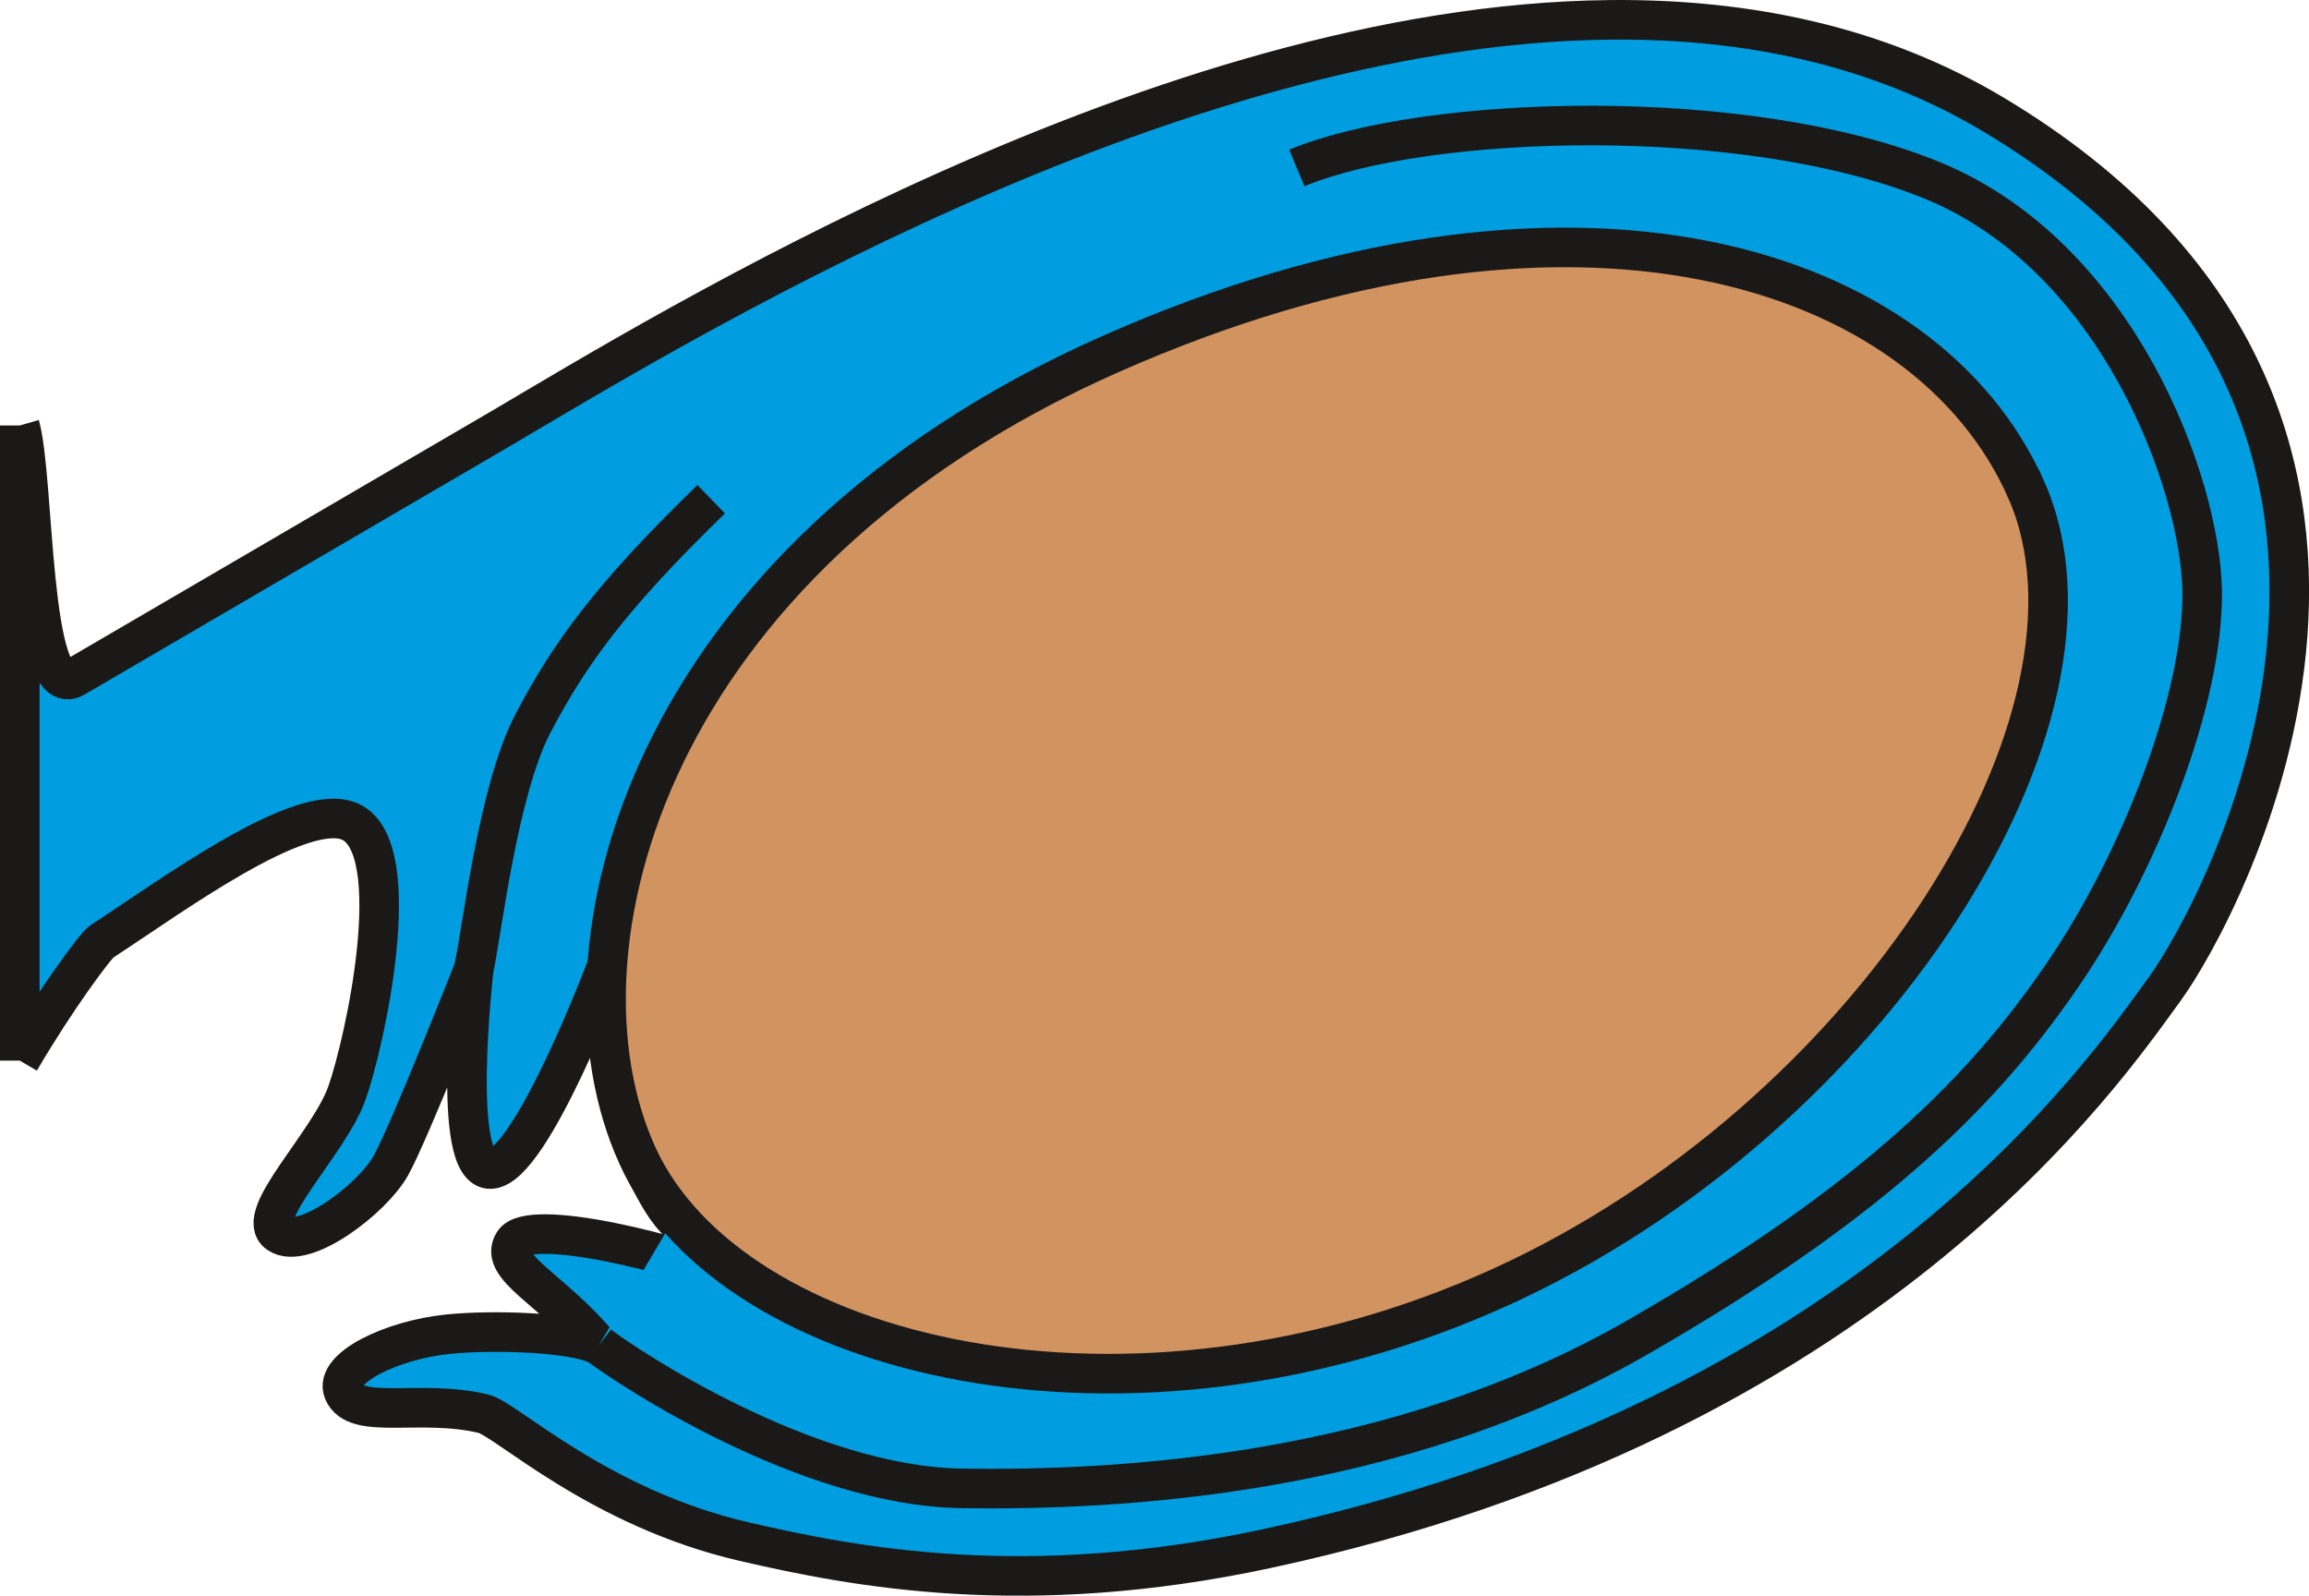 <svg xmlns="http://www.w3.org/2000/svg" width="116.661" height="80.618" xmlns:v="https://vecta.io/nano"><g fill="#009ee0" fill-rule="evenodd" stroke="#1b1918" stroke-width="2"><path d="M1 53.587c1.819-3.107 3.834-5.821 4.141-6.02 3.365-2.176 10.12-7.205 12.576-6.041 2.874 1.363.712 11.179-.193 13.713s-4.738 6.206-3.455 7.084 4.743-1.752 5.68-3.434 4.189-9.928 4.189-9.928-1.191 10.212.863 10.105 5.879-10.289 5.879-10.289.398 7.534 1.881 10.318 1.295 2.515 6.047 6.021c-4.66-1.95-11.879-3.569-12.656-2.334s1.945 2.348 4.309 5.184c-1.286-.665-5.351-.787-7.607-.559-2.865.29-5.791 1.72-5.301 2.893.626 1.497 3.89.356 7.082 1.129 1.143.277 5.802 4.755 13.146 6.455 5.583 1.293 14.233 2.972 26.379.367 30.573-6.556 42.441-24.221 45.379-28.236s16.561-29.08-8.545-44.182C94.909 2.295 88.233.932 81.32 1.003c-22.582.232-47.693 15.757-55.998 20.639l-21.578 12.6C1.491 35.475 1.759 24.122 1 21.497m0 0v32.09"/><path d="M23.937 48.962c.415-1.868 1.208-9.01 2.995-12.419 1.823-3.476 3.893-6.367 9.001-11.321M30.26 67.967c1.453 1.108 10.466 7.113 18.322 7.231s21.887-.584 34.15-7.63 17.64-12.688 21.515-18.361 7.101-13.949 7.016-19.356-4.24-16.874-13.619-20.729-25.607-3.35-32.122-.635"/></g><path d="M102.377 24.75c-5.047-11.431-22.921-17.203-46.301-6.848S27.491 48.041 32.201 58.373s24.864 15.176 43.604 6.659 31.619-28.851 26.573-40.282z" fill="#d19360" fill-rule="evenodd" stroke="#1b1918" stroke-width="2"/></svg>